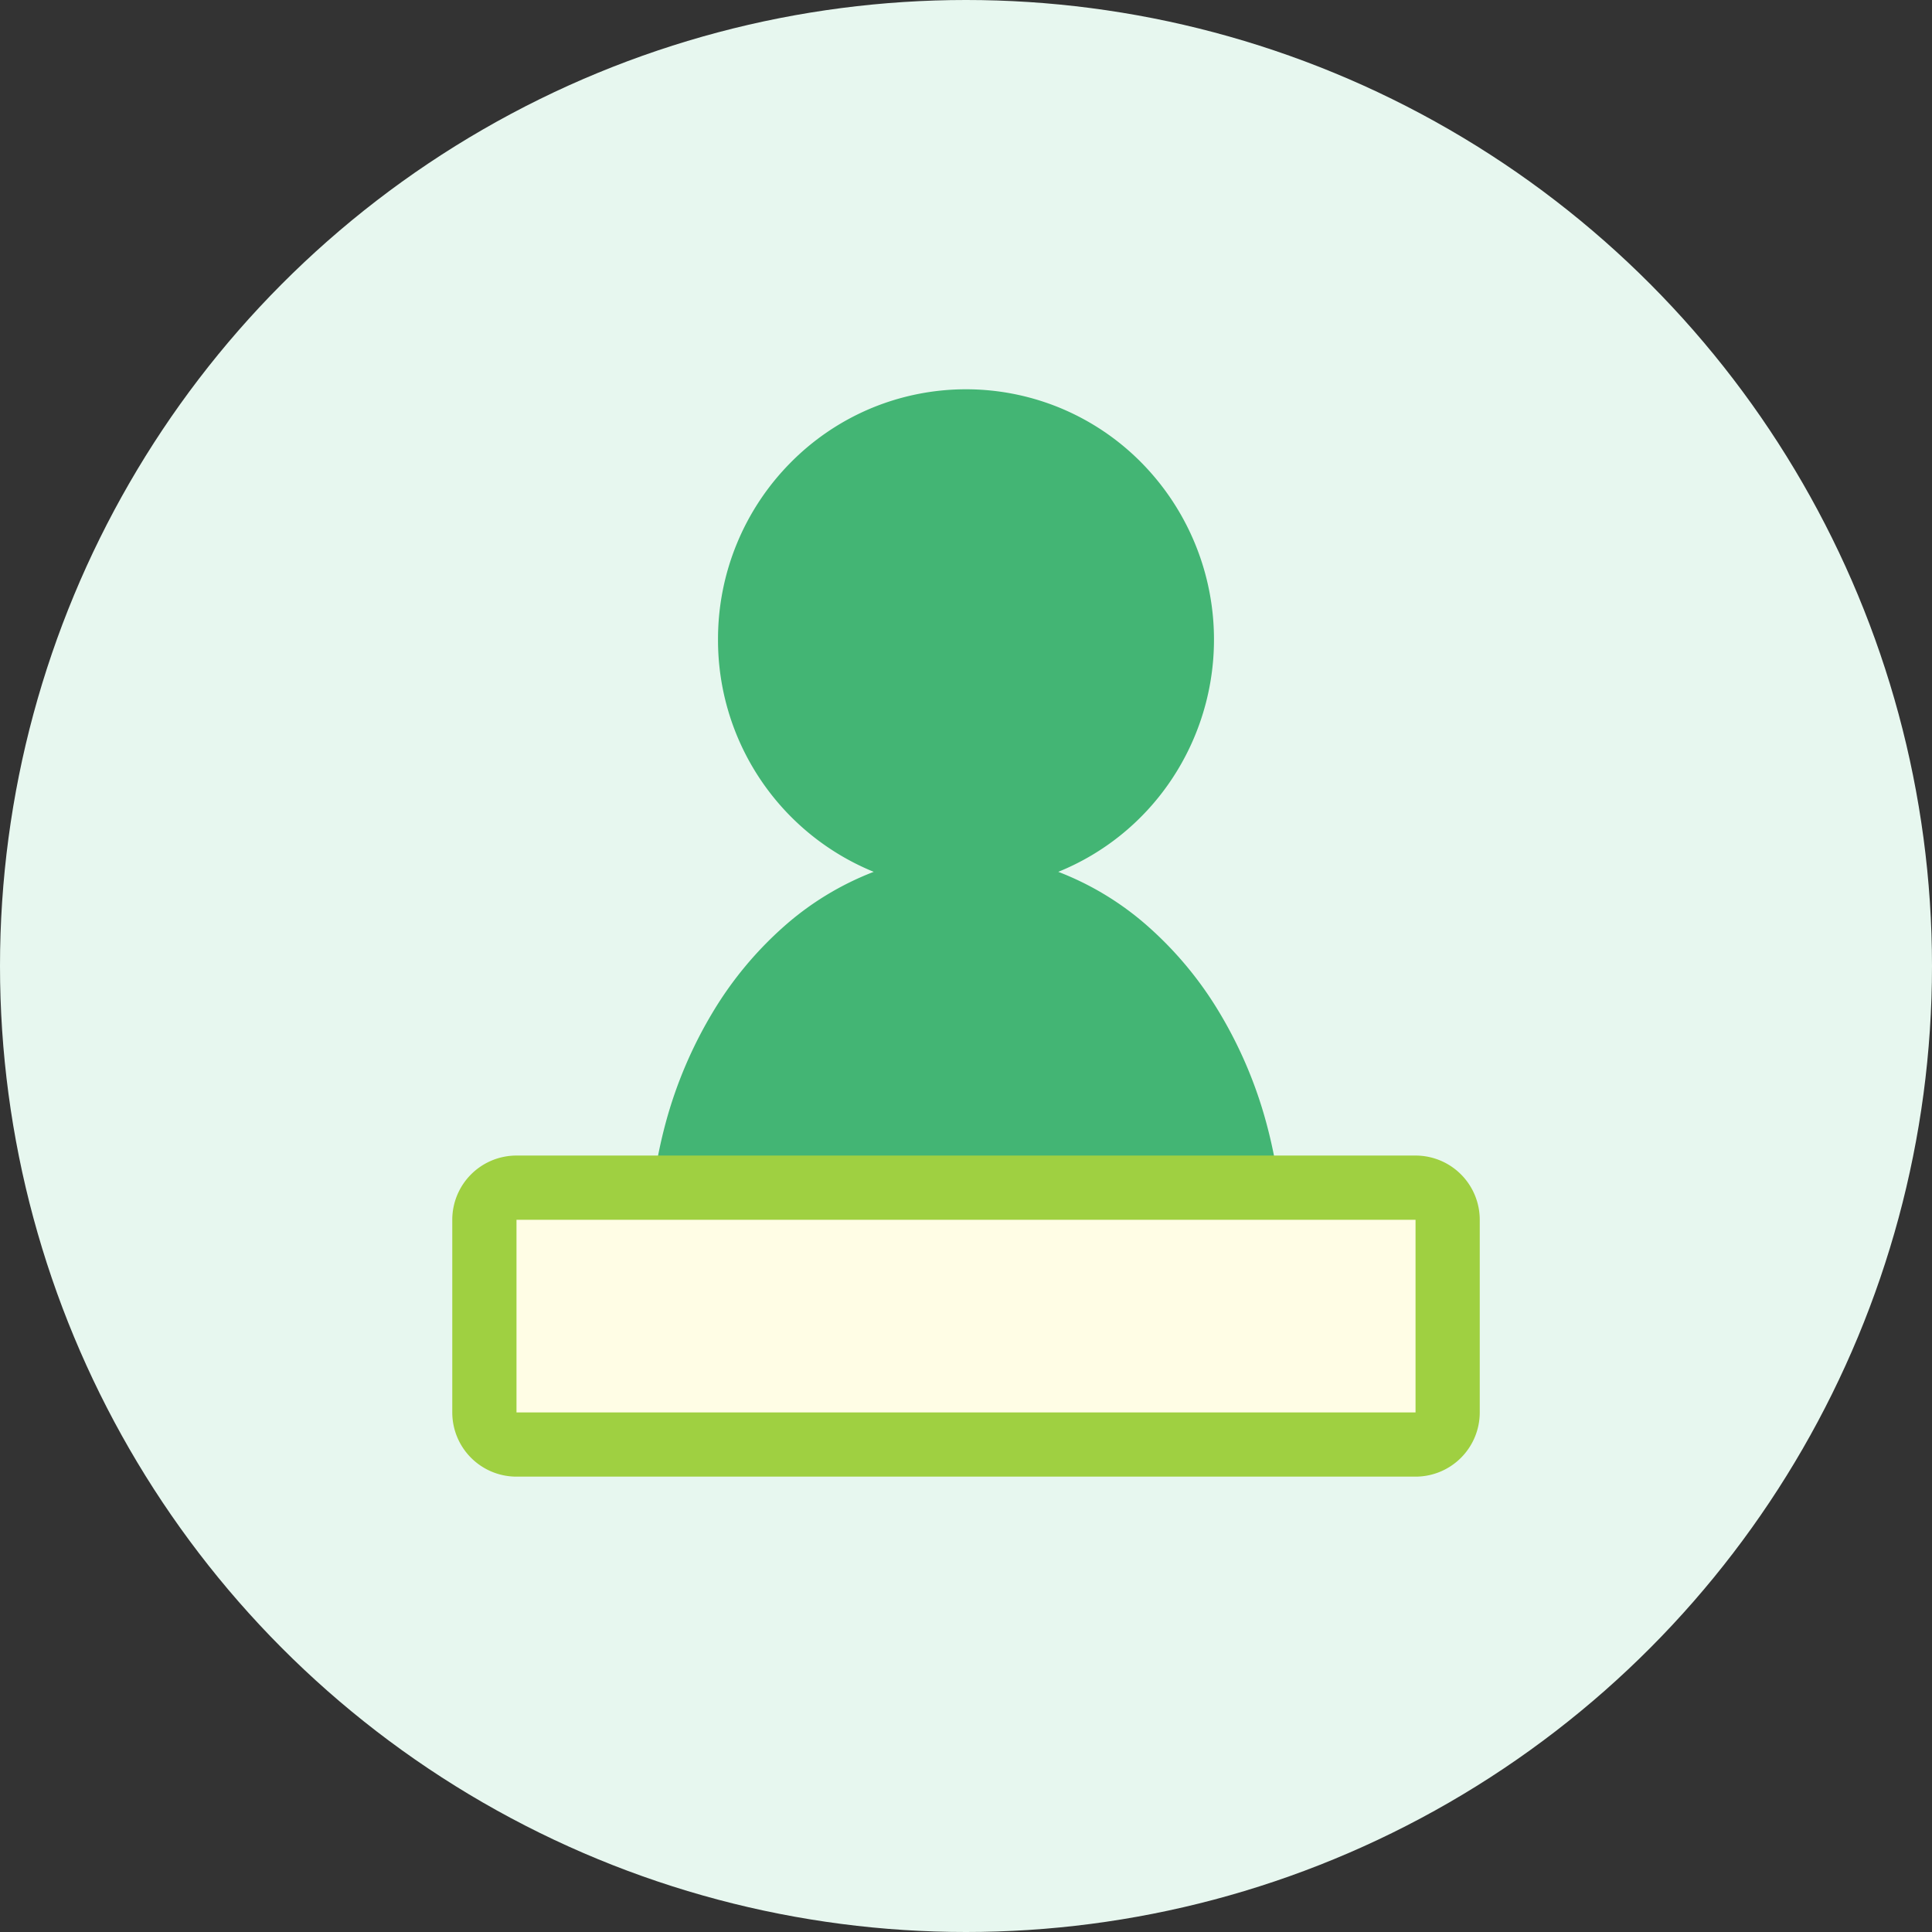 <svg xmlns="http://www.w3.org/2000/svg" width="134" height="134" viewBox="0 0 134 134">
  <rect x="0" y="0" width="134" height="134" fill="#333333" stroke="none"/>
  <g id="products_mendan" transform="translate(-0.062 0.33)">
    <circle id="楕円形_493" data-name="楕円形 493" cx="67" cy="67" r="67" transform="translate(0.062 -0.33)" fill="#e7f7ef"/>
    <path id="前面オブジェクトで型抜き_20" data-name="前面オブジェクトで型抜き 20" d="M43.221,67H.779a34.171,34.171,0,0,1,.389-16.111,30.123,30.123,0,0,1,3.246-7.647,25.3,25.3,0,0,1,4.939-5.967A20.463,20.463,0,0,1,15.6,33.469,17.361,17.361,0,0,1,4.8,17.355,17.379,17.379,0,0,1,9.838,5.083a17.135,17.135,0,0,1,5.467-3.719,17.115,17.115,0,0,1,13.39,0,17.134,17.134,0,0,1,5.467,3.719,17.478,17.478,0,0,1,2.012,22.106A17.215,17.215,0,0,1,28.4,33.469a20.464,20.464,0,0,1,6.246,3.806,25.3,25.3,0,0,1,4.939,5.967,30.123,30.123,0,0,1,3.246,7.647A33.622,33.622,0,0,1,44,59.735,33.955,33.955,0,0,1,43.221,67h0Z" transform="translate(45.062 26.67)" fill="#43b574"/>
    <rect id="長方形_11766" data-name="長方形 11766" width="68" height="21" rx="5" transform="translate(34.062 80.67)" fill="#fffde5"/>
    <path id="長方形_11766_-_アウトライン" data-name="長方形 11766 - アウトライン" d="M4.454,4.454V17.816H66.81V4.454H4.454M4.454,0H66.81a4.454,4.454,0,0,1,4.454,4.454V17.816A4.454,4.454,0,0,1,66.81,22.27H4.454A4.454,4.454,0,0,1,0,17.816V4.454A4.454,4.454,0,0,1,4.454,0Z" transform="translate(31.431 79.817)" fill="#9fd041"/>
  </g>
</svg>
